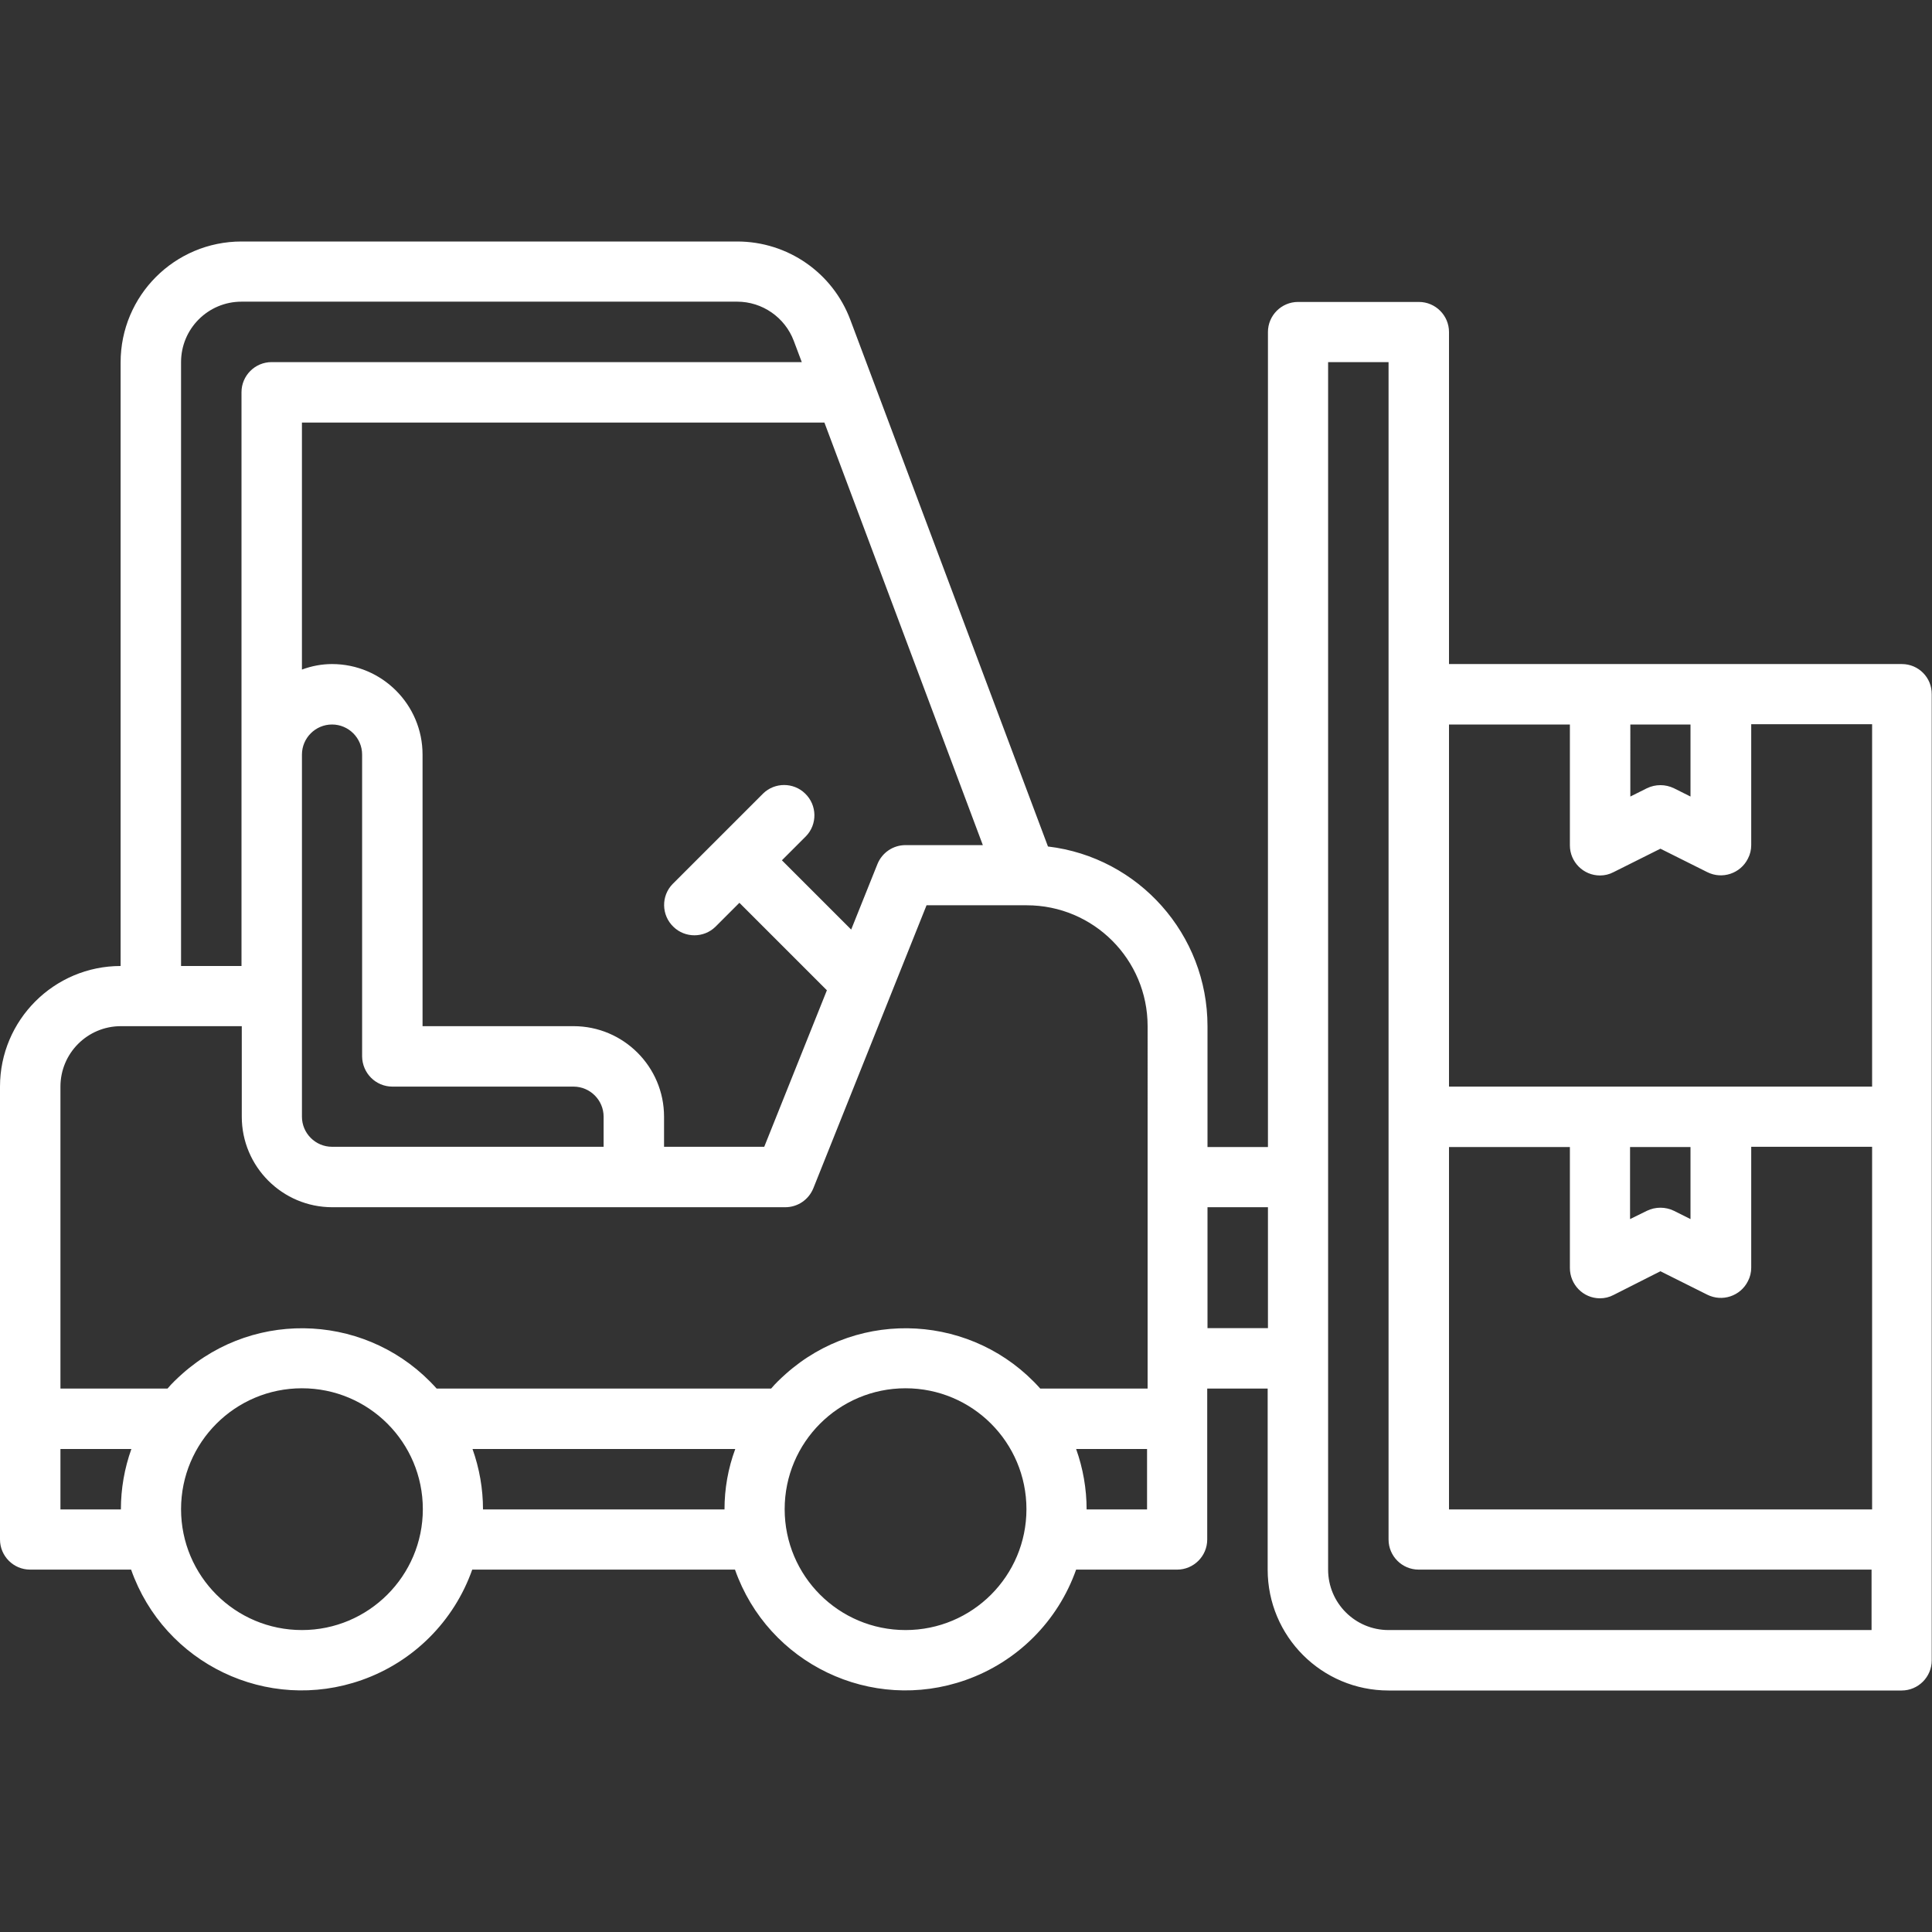 <svg xmlns="http://www.w3.org/2000/svg" xmlns:xlink="http://www.w3.org/1999/xlink" id="Layer_1" x="0px" y="0px" viewBox="0 0 70 70" style="enable-background:new 0 0 70 70;" xml:space="preserve"><rect x="0" y="0" width="70" height="70" fill="#333333" stroke="none"/><style type="text/css">	.st0{fill:#FFFFFF;}</style><path class="st0" d="M68.91,24.06H52.5V12.03c0-0.6-0.49-1.09-1.09-1.09h-4.38c-0.6,0-1.09,0.49-1.09,1.09v29.53h-2.19v-4.38 c0-3.32-2.49-6.12-5.78-6.51l-7.16-19.08c-0.64-1.71-2.27-2.84-4.1-2.84H8.75c-2.42,0-4.38,1.96-4.38,4.38V35 C1.96,35,0,36.96,0,39.37v16.41c0,0.6,0.49,1.09,1.09,1.09h3.66c1.2,3.41,4.94,5.21,8.36,4c1.87-0.66,3.34-2.13,4-4h9.52 c1.2,3.41,4.94,5.21,8.36,4c1.87-0.66,3.34-2.13,4-4h3.66c0.6,0,1.09-0.49,1.09-1.09v-5.47h2.19v6.56c0,2.42,1.96,4.38,4.38,4.38 h18.59c0.6,0,1.09-0.49,1.09-1.09v-35C70,24.55,69.51,24.06,68.91,24.06z M29.87,15.31l5.74,15.31h-2.8c-0.45,0-0.85,0.27-1.02,0.69 l-0.95,2.37l-2.51-2.51l0.87-0.87c0.42-0.43,0.41-1.13-0.03-1.55c-0.42-0.41-1.1-0.41-1.52,0l-3.28,3.28 c-0.42,0.43-0.41,1.13,0.03,1.55c0.42,0.41,1.1,0.41,1.52,0l0.87-0.87l3.17,3.17l-2.27,5.67h-3.63v-1.09c0-1.81-1.47-3.28-3.28-3.28 h-5.47v-9.84c0-1.81-1.47-3.28-3.28-3.28c-0.37,0-0.74,0.07-1.09,0.2v-8.95H29.87z M14.22,39.37h6.56c0.6,0,1.09,0.49,1.09,1.09 v1.09h-9.84c-0.6,0-1.09-0.49-1.09-1.09V27.34c0-0.6,0.49-1.09,1.09-1.09s1.09,0.49,1.09,1.09v10.94 C13.13,38.88,13.61,39.37,14.22,39.37z M6.56,13.12c0-1.21,0.98-2.19,2.19-2.19h17.96c0.91,0,1.73,0.57,2.05,1.42l0.29,0.77H9.84 c-0.6,0-1.09,0.49-1.09,1.09V35H6.56V13.12z M4.38,54.69H2.19V52.5h2.57C4.51,53.2,4.38,53.94,4.38,54.69z M10.94,59.06 c-2.42,0-4.38-1.96-4.38-4.38s1.96-4.38,4.38-4.38s4.38,1.96,4.38,4.38S13.35,59.06,10.94,59.06z M26.25,54.69H17.5 c0-0.75-0.13-1.49-0.38-2.19h9.52C26.38,53.2,26.25,53.94,26.25,54.69z M32.81,59.06c-2.42,0-4.38-1.96-4.38-4.38 s1.96-4.38,4.38-4.38s4.38,1.96,4.38,4.38S35.23,59.06,32.81,59.06z M41.56,54.69h-2.19c0-0.75-0.13-1.49-0.38-2.19h2.57V54.69z  M41.56,50.31h-3.87c-2.4-2.69-6.53-2.93-9.22-0.53c-0.19,0.17-0.37,0.34-0.53,0.53H15.82c-2.4-2.69-6.53-2.93-9.22-0.53 c-0.19,0.17-0.37,0.34-0.53,0.53H2.19V39.37c0-1.21,0.98-2.19,2.19-2.19h4.38v3.28c0,1.81,1.47,3.28,3.28,3.28h16.41 c0.45,0,0.85-0.27,1.02-0.69l4.1-10.25h3.63c2.42,0,4.38,1.96,4.38,4.38V50.31z M45.94,48.12h-2.19v-4.38h2.19V48.12z M59.06,26.25 h2.19v2.61l-0.6-0.3c-0.31-0.15-0.67-0.15-0.98,0l-0.6,0.3V26.25z M67.81,59.06h-17.5c-1.21,0-2.19-0.98-2.19-2.19V13.12h2.19v42.66 c0,0.6,0.49,1.09,1.09,1.09h16.41V59.06z M67.81,54.69H52.5V41.56h4.38v4.38c0,0.6,0.48,1.1,1.09,1.1c0.17,0,0.34-0.04,0.49-0.12 l1.7-0.86l1.7,0.85c0.54,0.27,1.2,0.05,1.47-0.49c0.08-0.15,0.12-0.32,0.12-0.49v-4.38h4.38V54.69z M59.06,44.17v-2.61h2.19v2.61 l-0.6-0.3c-0.31-0.15-0.67-0.15-0.98,0L59.06,44.17z M67.81,39.37H52.5V26.25h4.38v4.38c0,0.6,0.49,1.09,1.09,1.09 c0.17,0,0.34-0.04,0.49-0.12l1.7-0.85l1.7,0.85c0.54,0.27,1.2,0.05,1.47-0.49c0.08-0.15,0.12-0.32,0.12-0.49v-4.38h4.38V39.37z"></path></svg>